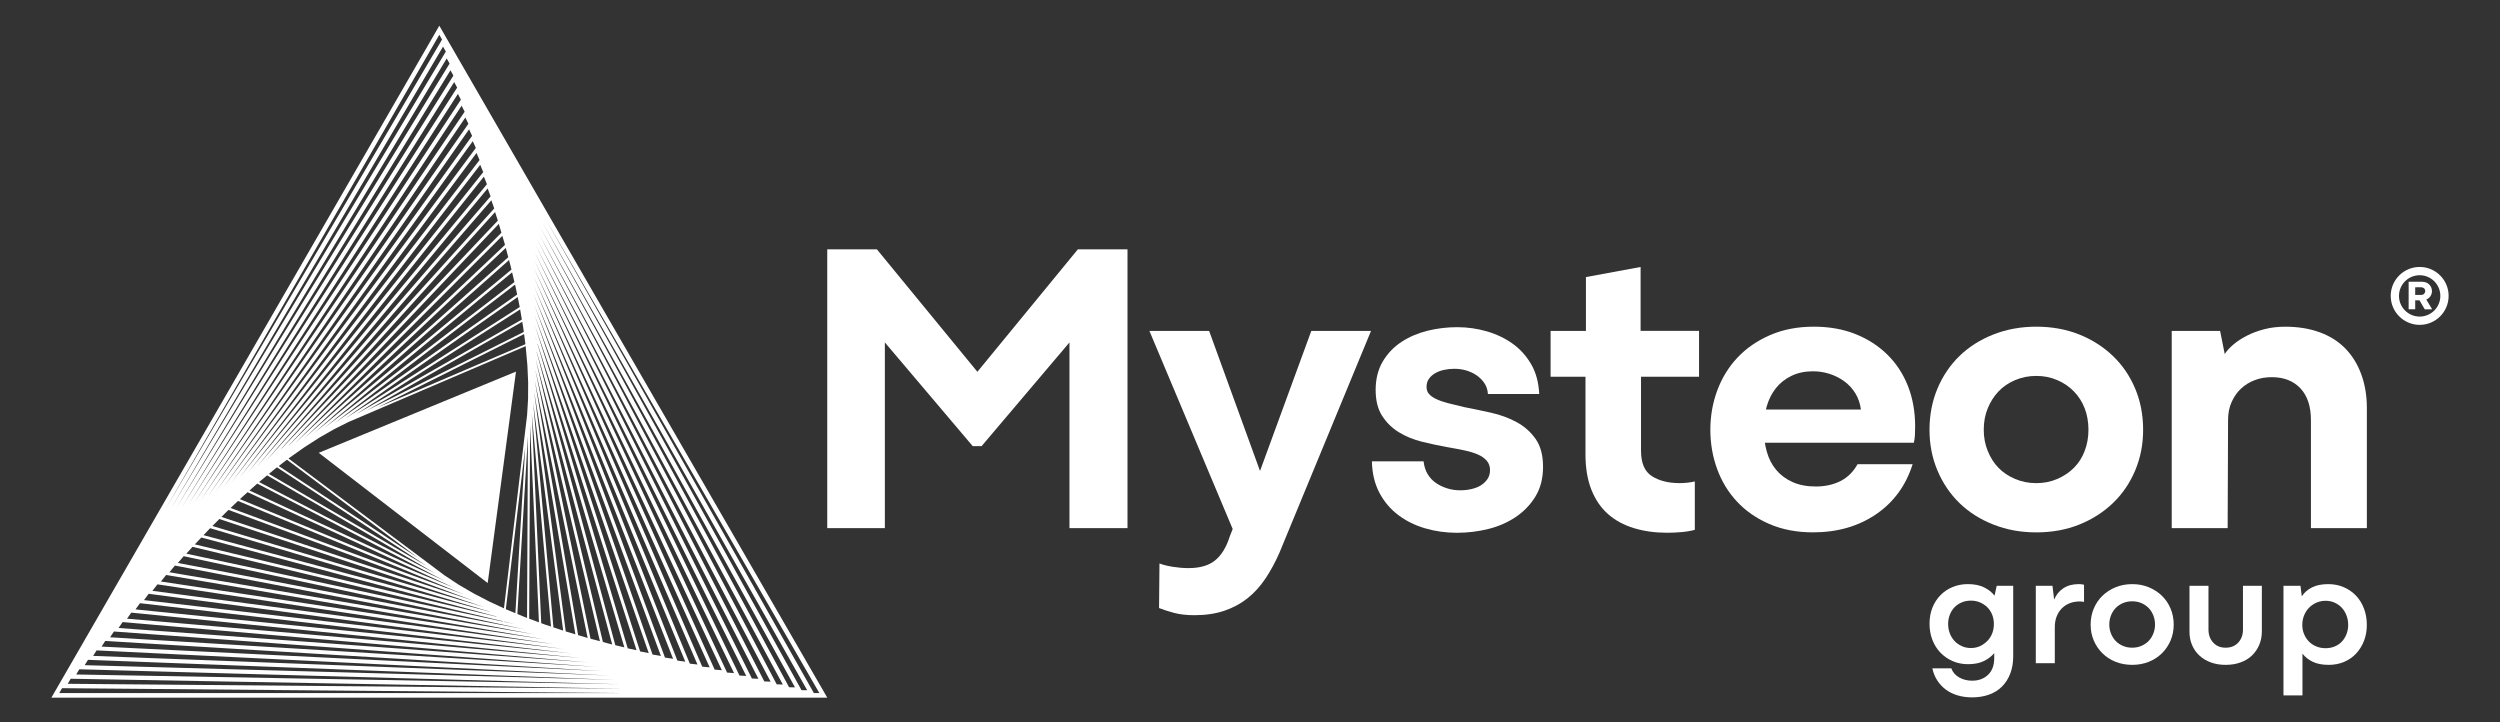 <svg width="180" height="52" viewBox="0 0 180 52" fill="none" xmlns="http://www.w3.org/2000/svg">
<rect x="0" y="0" width="180" height="52" fill="#333333" stroke="none"/>
<path d="M59.563 17.951H63.135L70.614 27.065H70.129L77.607 17.951H81.18V38.026H77.001V24.279L77.243 24.37L70.674 32.122H70.037L63.468 24.37L63.71 24.279V38.026H59.562V17.951H59.563Z" fill="white"/>
<path d="M83.484 40.57C83.745 40.671 84.069 40.751 84.452 40.812C84.835 40.872 85.209 40.904 85.573 40.904C86.401 40.904 87.041 40.716 87.495 40.343C87.949 39.97 88.298 39.399 88.54 38.632L88.753 38.087L82.757 23.825H87.057L90.842 34.241H90.6L94.414 23.825H98.714L92.113 39.813C91.81 40.499 91.472 41.12 91.099 41.675C90.725 42.23 90.296 42.7 89.812 43.083C89.328 43.466 88.772 43.764 88.147 43.976C87.52 44.188 86.804 44.294 85.996 44.294C85.431 44.294 84.942 44.237 84.528 44.127C84.114 44.015 83.756 43.9 83.452 43.779L83.482 40.569L83.484 40.57Z" fill="white"/>
<path d="M102.498 33.213C102.538 33.577 102.638 33.89 102.8 34.151C102.961 34.414 103.164 34.625 103.406 34.787C103.648 34.949 103.916 35.075 104.209 35.165C104.502 35.257 104.809 35.302 105.133 35.302C105.415 35.302 105.687 35.272 105.95 35.211C106.212 35.151 106.44 35.06 106.632 34.939C106.824 34.817 106.98 34.666 107.101 34.485C107.222 34.304 107.282 34.091 107.282 33.849C107.282 33.587 107.206 33.364 107.055 33.183C106.904 33.002 106.692 32.849 106.419 32.729C106.147 32.608 105.818 32.507 105.435 32.427C105.051 32.347 104.628 32.266 104.163 32.185C103.598 32.084 103.008 31.958 102.392 31.807C101.776 31.655 101.221 31.429 100.726 31.125C100.232 30.823 99.828 30.429 99.516 29.944C99.202 29.459 99.046 28.834 99.046 28.067C99.046 27.301 99.218 26.599 99.561 26.024C99.904 25.449 100.353 24.979 100.909 24.616C101.463 24.253 102.09 23.985 102.786 23.813C103.482 23.642 104.193 23.557 104.92 23.557C105.648 23.557 106.359 23.657 107.055 23.859C107.751 24.061 108.373 24.358 108.918 24.752C109.462 25.145 109.906 25.64 110.25 26.235C110.593 26.83 110.785 27.542 110.824 28.37H107.131C107.11 28.067 107.025 27.805 106.874 27.583C106.723 27.361 106.536 27.173 106.314 27.022C106.092 26.871 105.844 26.755 105.572 26.674C105.3 26.594 105.012 26.553 104.709 26.553C104.467 26.553 104.224 26.578 103.982 26.629C103.74 26.679 103.522 26.761 103.332 26.871C103.14 26.983 102.988 27.118 102.878 27.28C102.766 27.442 102.711 27.634 102.711 27.855C102.711 28.057 102.766 28.223 102.878 28.354C102.988 28.486 103.155 28.607 103.377 28.718C103.599 28.829 103.881 28.93 104.226 29.02C104.569 29.111 104.962 29.207 105.406 29.308C106.032 29.429 106.683 29.565 107.36 29.717C108.036 29.869 108.651 30.095 109.207 30.399C109.761 30.701 110.216 31.106 110.569 31.61C110.922 32.115 111.099 32.781 111.099 33.608C111.099 34.435 110.918 35.147 110.554 35.743C110.191 36.338 109.717 36.832 109.131 37.226C108.546 37.619 107.884 37.907 107.148 38.089C106.411 38.27 105.658 38.361 104.892 38.361C104.125 38.361 103.347 38.255 102.621 38.043C101.894 37.831 101.248 37.513 100.683 37.089C100.118 36.665 99.663 36.13 99.321 35.485C98.978 34.839 98.796 34.082 98.776 33.214H102.501L102.498 33.213Z" fill="white"/>
<path d="M111.643 23.825H114.187V19.949L118.123 19.222V23.824H122.331V27.124H118.153V32.453C118.153 33.341 118.414 33.952 118.94 34.285C119.464 34.619 120.13 34.785 120.938 34.785C121.099 34.785 121.281 34.775 121.483 34.755C121.684 34.734 121.865 34.704 122.027 34.663V38.146C121.744 38.226 121.421 38.282 121.059 38.312C120.695 38.343 120.352 38.358 120.029 38.358C119.162 38.358 118.364 38.246 117.638 38.025C116.911 37.803 116.29 37.464 115.775 37.011C115.261 36.557 114.862 35.971 114.579 35.255C114.296 34.538 114.155 33.696 114.155 32.727V27.125H111.643V23.825Z" fill="white"/>
<path d="M126.691 29.488H133.988C133.928 29.044 133.791 28.65 133.579 28.307C133.366 27.964 133.099 27.676 132.776 27.444C132.453 27.213 132.099 27.035 131.716 26.914C131.332 26.793 130.939 26.733 130.536 26.733C129.95 26.733 129.43 26.844 128.976 27.066C128.522 27.288 128.148 27.586 127.855 27.959C127.562 28.332 127.345 28.767 127.203 29.261C127.062 29.756 126.991 30.275 126.991 30.82C126.991 31.426 127.062 31.985 127.203 32.5C127.345 33.015 127.572 33.459 127.885 33.832C128.198 34.205 128.592 34.498 129.066 34.71C129.54 34.923 130.1 35.028 130.746 35.028C131.391 35.028 132.002 34.898 132.517 34.635C133.032 34.373 133.441 33.969 133.743 33.424H137.709C137.224 34.959 136.347 36.16 135.075 37.028C133.803 37.895 132.29 38.33 130.533 38.33C129.362 38.33 128.312 38.128 127.384 37.724C126.456 37.32 125.678 36.78 125.053 36.103C124.426 35.428 123.952 34.645 123.63 33.756C123.307 32.868 123.145 31.93 123.145 30.94C123.145 29.95 123.312 29.007 123.644 28.109C123.978 27.212 124.461 26.424 125.097 25.747C125.733 25.072 126.516 24.532 127.444 24.128C128.373 23.724 129.422 23.521 130.593 23.521C131.703 23.521 132.703 23.698 133.591 24.052C134.479 24.406 135.246 24.9 135.892 25.535C136.538 26.171 137.032 26.928 137.376 27.805C137.719 28.684 137.89 29.648 137.89 30.698C137.89 30.919 137.886 31.127 137.875 31.318C137.864 31.51 137.839 31.696 137.799 31.878H126.626L126.686 29.487L126.691 29.488Z" fill="white"/>
<path d="M139.498 27.974C139.881 27.065 140.412 26.283 141.088 25.626C141.764 24.971 142.576 24.456 143.526 24.082C144.474 23.709 145.503 23.521 146.614 23.521C147.726 23.521 148.774 23.709 149.703 24.082C150.632 24.455 151.44 24.97 152.126 25.626C152.812 26.283 153.348 27.065 153.73 27.974C154.113 28.882 154.305 29.871 154.305 30.941C154.305 32.011 154.113 32.97 153.73 33.879C153.346 34.787 152.811 35.569 152.126 36.226C151.44 36.882 150.632 37.397 149.703 37.77C148.774 38.144 147.745 38.331 146.614 38.331C145.484 38.331 144.475 38.144 143.526 37.77C142.576 37.397 141.764 36.882 141.088 36.226C140.412 35.571 139.882 34.787 139.498 33.879C139.114 32.97 138.924 31.991 138.924 30.941C138.924 29.891 139.116 28.882 139.498 27.974ZM148.129 34.483C148.593 34.282 148.992 34.014 149.325 33.681C149.659 33.347 149.916 32.944 150.097 32.47C150.278 31.996 150.369 31.486 150.369 30.941C150.369 30.396 150.278 29.861 150.097 29.397C149.916 28.932 149.658 28.529 149.325 28.186C148.992 27.843 148.593 27.57 148.129 27.369C147.664 27.167 147.16 27.066 146.614 27.066C146.068 27.066 145.56 27.167 145.086 27.369C144.612 27.57 144.212 27.843 143.889 28.186C143.566 28.529 143.308 28.933 143.118 29.397C142.926 29.861 142.83 30.376 142.83 30.941C142.83 31.506 142.926 31.996 143.118 32.47C143.31 32.944 143.566 33.348 143.889 33.681C144.212 34.014 144.61 34.282 145.086 34.483C145.56 34.685 146.07 34.786 146.614 34.786C147.159 34.786 147.663 34.685 148.129 34.483Z" fill="white"/>
<path d="M156.364 23.825H159.847L160.18 25.491C160.321 25.268 160.528 25.042 160.801 24.809C161.073 24.577 161.396 24.365 161.769 24.173C162.142 23.981 162.561 23.825 163.025 23.704C163.49 23.582 163.994 23.523 164.54 23.523C165.469 23.523 166.3 23.659 167.038 23.932C167.775 24.204 168.391 24.598 168.885 25.113C169.379 25.627 169.757 26.248 170.02 26.975C170.282 27.702 170.414 28.499 170.414 29.366V38.027H166.387V30.245C166.387 29.256 166.133 28.494 165.629 27.959C165.124 27.424 164.438 27.156 163.57 27.156C163.126 27.156 162.717 27.227 162.344 27.369C161.971 27.51 161.642 27.712 161.36 27.974C161.077 28.237 160.85 28.56 160.678 28.943C160.507 29.327 160.421 29.75 160.421 30.215L160.391 38.027H156.364V23.826V23.825Z" fill="white"/>
<path d="M143.762 42.176H144.951V47.252C144.951 47.711 144.881 48.123 144.743 48.488C144.604 48.852 144.409 49.163 144.155 49.421C143.902 49.679 143.59 49.875 143.222 50.009C142.853 50.144 142.443 50.211 141.992 50.211C141.62 50.211 141.273 50.163 140.951 50.068C140.631 49.973 140.347 49.834 140.102 49.652C139.856 49.469 139.651 49.25 139.484 48.992C139.317 48.734 139.198 48.443 139.127 48.118H140.494C140.597 48.404 140.787 48.623 141.064 48.778C141.341 48.933 141.651 49.01 141.992 49.01C142.46 49.01 142.841 48.869 143.139 48.587C143.437 48.305 143.584 47.903 143.584 47.381V47.025C143.395 47.255 143.146 47.445 142.841 47.595C142.537 47.746 142.154 47.821 141.694 47.821C141.298 47.821 140.931 47.747 140.595 47.601C140.258 47.455 139.965 47.252 139.715 46.995C139.466 46.737 139.271 46.43 139.133 46.073C138.994 45.717 138.926 45.328 138.926 44.908C138.926 44.488 138.995 44.104 139.133 43.755C139.271 43.406 139.466 43.106 139.715 42.851C139.965 42.598 140.258 42.401 140.595 42.263C140.932 42.125 141.295 42.056 141.682 42.056C142.142 42.056 142.531 42.133 142.847 42.287C143.164 42.442 143.417 42.642 143.608 42.887L143.763 42.175L143.762 42.176ZM142.573 46.515C142.771 46.42 142.945 46.295 143.096 46.141C143.246 45.986 143.361 45.806 143.44 45.599C143.519 45.393 143.559 45.167 143.559 44.921C143.559 44.692 143.519 44.474 143.44 44.267C143.361 44.061 143.246 43.883 143.096 43.732C142.945 43.582 142.769 43.463 142.567 43.376C142.365 43.288 142.144 43.245 141.907 43.245C141.669 43.245 141.437 43.288 141.235 43.376C141.033 43.463 140.86 43.582 140.717 43.732C140.575 43.883 140.464 44.061 140.385 44.267C140.306 44.474 140.266 44.691 140.266 44.921C140.266 45.167 140.306 45.393 140.385 45.599C140.464 45.806 140.576 45.986 140.717 46.141C140.86 46.295 141.033 46.42 141.235 46.515C141.436 46.61 141.661 46.658 141.907 46.658C142.153 46.658 142.375 46.61 142.573 46.515Z" fill="white"/>
<path d="M146.578 47.751V42.176H147.779L147.898 43.174C148.041 42.825 148.263 42.553 148.564 42.353C148.865 42.155 149.234 42.056 149.669 42.056C149.749 42.056 149.822 42.059 149.889 42.068C149.956 42.076 150.01 42.088 150.05 42.104V43.34C150.026 43.333 149.985 43.324 149.925 43.316C149.865 43.309 149.807 43.304 149.752 43.304C149.482 43.304 149.237 43.347 149.015 43.434C148.793 43.522 148.604 43.647 148.445 43.809C148.287 43.971 148.165 44.165 148.077 44.391C147.989 44.617 147.946 44.872 147.946 45.158V47.75H146.579L146.578 47.751Z" fill="white"/>
<path d="M150.752 43.816C150.902 43.46 151.111 43.153 151.376 42.895C151.641 42.638 151.957 42.432 152.321 42.282C152.686 42.133 153.086 42.057 153.523 42.057C153.959 42.057 154.347 42.133 154.712 42.282C155.077 42.434 155.391 42.638 155.657 42.895C155.923 43.153 156.131 43.46 156.281 43.816C156.431 44.172 156.507 44.558 156.507 44.969C156.507 45.381 156.431 45.764 156.281 46.117C156.13 46.469 155.923 46.776 155.657 47.038C155.392 47.3 155.077 47.504 154.712 47.65C154.347 47.797 153.951 47.87 153.523 47.87C153.094 47.87 152.686 47.797 152.321 47.65C151.957 47.504 151.642 47.3 151.376 47.038C151.111 46.776 150.902 46.469 150.752 46.117C150.601 45.764 150.526 45.382 150.526 44.969C150.526 44.556 150.602 44.172 150.752 43.816ZM154.181 46.503C154.383 46.415 154.556 46.299 154.699 46.153C154.841 46.006 154.954 45.83 155.037 45.623C155.12 45.417 155.162 45.2 155.162 44.969C155.162 44.739 155.12 44.51 155.037 44.303C154.954 44.097 154.841 43.92 154.699 43.774C154.556 43.628 154.383 43.51 154.181 43.424C153.98 43.336 153.759 43.293 153.521 43.293C153.284 43.293 153.052 43.336 152.849 43.424C152.648 43.511 152.475 43.628 152.332 43.774C152.189 43.92 152.077 44.097 151.994 44.303C151.911 44.51 151.869 44.732 151.869 44.969C151.869 45.207 151.911 45.417 151.994 45.623C152.077 45.83 152.189 46.006 152.332 46.153C152.475 46.299 152.648 46.416 152.849 46.503C153.051 46.59 153.275 46.634 153.521 46.634C153.767 46.634 153.979 46.59 154.181 46.503Z" fill="white"/>
<path d="M161.498 42.176H162.853V45.469C162.853 45.818 162.789 46.141 162.662 46.437C162.535 46.735 162.358 46.99 162.133 47.204C161.907 47.417 161.633 47.582 161.312 47.697C160.991 47.812 160.636 47.87 160.247 47.87C159.859 47.87 159.506 47.812 159.189 47.697C158.872 47.582 158.599 47.42 158.368 47.21C158.138 47 157.96 46.748 157.833 46.455C157.706 46.162 157.643 45.841 157.643 45.493V42.176H159.01V45.326C159.01 45.706 159.123 46.019 159.349 46.265C159.574 46.511 159.873 46.634 160.246 46.634C160.619 46.634 160.93 46.511 161.156 46.265C161.381 46.019 161.494 45.706 161.494 45.326V42.176H161.498Z" fill="white"/>
<path d="M166.52 47.65C166.215 47.504 165.967 47.307 165.777 47.062V50.069H164.41V42.176H165.634L165.729 42.937C165.903 42.668 166.147 42.453 166.46 42.294C166.773 42.136 167.163 42.057 167.631 42.057C168.035 42.057 168.407 42.13 168.748 42.276C169.089 42.423 169.382 42.626 169.628 42.883C169.874 43.141 170.066 43.449 170.204 43.81C170.342 44.171 170.411 44.565 170.411 44.993C170.411 45.422 170.342 45.8 170.204 46.153C170.065 46.505 169.873 46.81 169.628 47.068C169.382 47.326 169.093 47.524 168.76 47.662C168.428 47.8 168.063 47.87 167.667 47.87C167.207 47.87 166.825 47.797 166.52 47.65ZM168.113 46.539C168.315 46.451 168.485 46.333 168.625 46.182C168.763 46.032 168.872 45.854 168.951 45.647C169.03 45.441 169.07 45.224 169.07 44.993C169.07 44.763 169.03 44.531 168.951 44.321C168.872 44.111 168.763 43.929 168.625 43.774C168.485 43.619 168.315 43.495 168.113 43.4C167.912 43.305 167.687 43.257 167.441 43.257C167.195 43.257 166.97 43.305 166.763 43.4C166.557 43.495 166.381 43.619 166.234 43.774C166.088 43.929 165.973 44.111 165.89 44.321C165.807 44.531 165.765 44.756 165.765 44.993C165.765 45.231 165.807 45.441 165.89 45.647C165.973 45.854 166.088 46.031 166.234 46.182C166.381 46.334 166.557 46.453 166.763 46.539C166.97 46.627 167.195 46.67 167.441 46.67C167.687 46.67 167.911 46.627 168.113 46.539Z" fill="white"/>
<path d="M173.421 20.287H174.388C174.49 20.287 174.583 20.304 174.671 20.336C174.757 20.368 174.833 20.415 174.895 20.475C174.958 20.535 175.008 20.606 175.045 20.688C175.083 20.769 175.101 20.859 175.101 20.956C175.101 21.054 175.083 21.144 175.047 21.225C175.011 21.307 174.96 21.378 174.897 21.438C174.833 21.498 174.757 21.544 174.672 21.577C174.586 21.609 174.492 21.626 174.388 21.626H173.849V21.234H174.328C174.37 21.234 174.408 21.226 174.443 21.213C174.478 21.199 174.508 21.18 174.533 21.154C174.558 21.129 174.577 21.1 174.593 21.066C174.607 21.032 174.616 20.996 174.616 20.958C174.616 20.916 174.609 20.878 174.593 20.844C174.577 20.809 174.557 20.781 174.531 20.757C174.504 20.733 174.473 20.715 174.439 20.703C174.406 20.691 174.369 20.685 174.329 20.685H173.859L173.895 20.649V22.268H173.422V20.284L173.421 20.287ZM174.184 21.591L174.651 21.495L175.115 22.27H174.58L174.185 21.591H174.184Z" fill="white"/>
<path d="M174.216 23.39C173.067 23.39 172.132 22.455 172.132 21.305C172.132 20.155 173.067 19.221 174.216 19.221C175.366 19.221 176.301 20.155 176.301 21.305C176.301 22.455 175.366 23.39 174.216 23.39ZM174.216 19.816C173.394 19.816 172.727 20.484 172.727 21.305C172.727 22.126 173.395 22.794 174.216 22.794C175.037 22.794 175.705 22.126 175.705 21.305C175.705 20.484 175.037 19.816 174.216 19.816Z" fill="white"/>
<path d="M37.151 26.756L22.949 32.603L35.114 41.979L37.151 26.756Z" fill="white"/>
<path d="M31.631 1.85L3.7 50.23H59.562L31.631 1.852V1.85ZM56.816 49.483L38.899 16.364L57.241 49.49L56.818 49.483H56.816ZM54.137 48.851L38.56 17.64L54.606 48.873L54.136 48.851H54.137ZM36.101 44.487L36.088 44.478L36.202 44.508V44.511L36.1 44.487H36.101ZM42.26 45.918L41.623 45.728L38.504 27.392L42.311 45.932L42.259 45.918H42.26ZM20.66 33.099L30.092 40.163L20.068 33.554L20.659 33.099H20.66ZM36.48 43.889L36.42 43.861L37.817 32.198L37.108 44.149L36.48 43.89V43.889ZM37.97 26.269L38.027 27.526L38.021 28.73L37.952 29.874L36.286 43.8L35.244 43.318L34.09 42.719L33.019 42.095L32.032 41.444L20.773 33.013L20.851 32.953L21.941 32.185L23.015 31.499L24.068 30.896L25.104 30.378L37.847 24.924L37.849 24.947L37.969 26.27L37.97 26.269ZM37.83 24.78L27.186 29.336L37.734 24.053L37.83 24.78ZM37.67 23.575L37.714 23.899L26.402 29.564L37.602 23.168L37.672 23.575H37.67ZM19.741 33.805L19.945 33.649L30.701 40.74L19.361 34.122L19.742 33.806L19.741 33.805ZM37.802 44.436L37.25 44.208L38.009 31.415L37.948 44.49L37.802 44.436ZM37.574 23.006L25.627 29.829L37.45 22.276L37.574 23.006ZM19.235 34.225L31.342 41.291L18.654 34.708L19.235 34.226V34.225ZM38.101 44.546L38.166 30.62L38.804 44.807L38.101 44.546ZM37.42 22.105L24.859 30.131L37.273 21.386L37.421 22.105H37.42ZM18.522 34.82L32.008 41.818L17.963 35.316L18.522 34.819V34.82ZM39.206 44.957L38.968 44.868L38.291 29.822L39.672 45.111L39.206 44.957ZM37.121 20.653L37.235 21.206L24.103 30.456L37.082 20.492L37.121 20.653ZM17.465 35.76L17.826 35.438L32.693 42.32L17.275 35.938L17.464 35.759L17.465 35.76ZM39.846 45.169L38.387 29.009L40.548 45.403L39.846 45.169ZM37.038 20.306L23.356 30.81L36.871 19.608L37.038 20.306ZM17.136 36.069L33.401 42.803L16.602 36.574L17.135 36.069H17.136ZM40.733 45.463L38.456 28.2L41.428 45.671L40.733 45.463ZM36.754 19.11L36.824 19.409L22.618 31.183L36.649 18.724L36.752 19.11H36.754ZM16.301 36.86L16.456 36.714L34.123 43.266L15.942 37.219L16.301 36.86ZM36.595 18.518L21.895 31.572L36.415 17.848L36.595 18.518ZM15.792 37.369L34.807 43.693L34.811 43.696L15.29 37.872L15.792 37.369ZM42.517 45.986L38.533 26.582L43.194 46.167L42.517 45.986ZM36.322 17.498L36.358 17.631L21.318 31.848L21.305 31.854L36.168 16.98L36.322 17.498ZM15.114 38.047L15.131 38.03L35.266 44.038L35.286 44.053L14.653 38.532L15.113 38.047H15.114ZM43.92 46.362L43.41 46.225L38.572 25.893V25.885L44.077 46.4L43.921 46.363L43.92 46.362ZM38.636 25.34L38.639 25.316L44.953 46.61L44.302 46.454L38.636 25.34ZM36.102 16.757L20.801 32.069L20.774 32.081L35.914 16.118L36.103 16.758L36.102 16.757ZM20.536 32.334L20.489 32.381L20.531 32.336H20.534L20.536 32.334ZM14.495 38.7L35.726 44.381L35.759 44.405L14.026 39.194L14.495 38.7ZM38.704 24.787L38.707 24.752L45.832 46.816L45.196 46.679L38.704 24.786V24.787ZM38.603 24.449L38.532 24.21L38.609 24.446L38.603 24.449ZM35.844 15.883L20.284 32.291L20.248 32.306L35.646 15.268L35.845 15.883H35.844ZM19.986 32.594L19.991 32.598L19.807 32.792L19.986 32.594ZM13.86 39.372L36.186 44.725L36.227 44.756L13.416 39.864L13.86 39.373V39.372ZM36.312 44.755L37.056 44.934L36.31 44.774L36.312 44.756V44.755ZM38.512 23.437L46.708 47.022L46.088 46.903L38.512 23.436V23.437ZM35.584 15.009L19.139 33.206L35.377 14.418L35.584 15.011V15.009ZM13.226 40.046L37.786 45.314L12.806 40.532L13.226 40.046ZM38.491 22.689L47.585 47.227L46.982 47.125L38.491 22.689ZM35.322 14.137L18.492 33.609L35.111 13.567L35.322 14.137ZM12.594 40.722L38.502 45.681L12.196 41.202L12.593 40.722H12.594ZM38.471 21.963L48.463 47.434L47.878 47.345L38.471 21.963ZM35.058 13.265L17.854 34.014L34.842 12.716L35.057 13.265H35.058ZM11.963 41.398L39.199 46.035L11.586 41.869L11.963 41.396V41.398ZM38.448 21.247L49.34 47.639L48.772 47.563L38.447 21.247H38.448ZM34.793 12.393L17.243 34.394L34.576 11.866L34.794 12.393H34.793ZM11.334 42.074L39.887 46.382L10.976 42.539L11.334 42.074ZM38.436 20.572L50.218 47.845L49.667 47.782L38.437 20.573L38.436 20.572ZM34.528 11.522L16.643 34.769L34.308 11.015L34.528 11.522ZM10.705 42.752L40.552 46.721L10.367 43.208L10.705 42.752ZM38.43 19.915L51.096 48.051L50.561 47.998L38.43 19.915ZM34.26 10.652L16.069 35.113L34.04 10.164L34.26 10.652ZM10.078 43.43L41.185 47.05L9.756 43.877L10.078 43.43ZM38.435 19.288L51.973 48.257L51.455 48.212L38.435 19.288ZM33.992 9.782L15.515 35.435L33.773 9.312L33.992 9.782ZM9.452 44.109L41.792 47.375L9.146 44.546L9.451 44.109H9.452ZM38.461 18.709L52.85 48.462L52.349 48.425L38.461 18.708V18.709ZM33.724 8.914L14.976 35.736L33.505 8.461L33.724 8.914ZM8.826 44.789L42.361 47.694L8.537 45.216L8.827 44.789H8.826ZM38.497 18.149L53.729 48.668L53.243 48.638L38.497 18.149ZM33.455 8.045L14.465 35.998L33.238 7.61L33.455 8.045ZM8.202 45.468L42.9 48.01L7.926 45.884L8.202 45.467V45.468ZM33.185 7.177L13.984 36.212L32.97 6.76L33.185 7.177ZM7.578 46.148L43.384 48.324L7.315 46.555L7.578 46.148ZM38.639 17.159L55.484 49.08L55.03 49.063L38.639 17.159ZM32.914 6.31L13.519 36.395L32.702 5.908L32.915 6.31H32.914ZM6.955 46.828L43.83 48.636L6.706 47.224L6.955 46.828ZM38.753 16.736L56.363 49.285L55.924 49.273L38.754 16.736H38.753ZM32.644 5.443L13.079 36.538L32.435 5.058L32.644 5.443ZM6.334 47.508L44.225 48.949L6.097 47.893L6.335 47.508H6.334ZM32.371 4.577L12.662 36.63L32.165 4.206L32.37 4.577H32.371ZM5.711 48.188L44.566 49.264L5.485 48.563L5.711 48.187V48.188ZM39.066 16.022L58.118 49.697L57.709 49.693L39.066 16.022ZM32.1 3.712L12.283 36.656L31.898 3.356L32.1 3.713V3.712ZM5.09 48.869L44.851 49.581L4.876 49.233L5.09 48.869ZM39.286 15.764L58.996 49.903H58.601L39.286 15.764ZM31.828 2.846L11.926 36.633L31.63 2.504L31.826 2.846H31.828ZM4.47 49.549L45.074 49.903H4.265L4.469 49.549H4.47Z" fill="white"/>
</svg>

